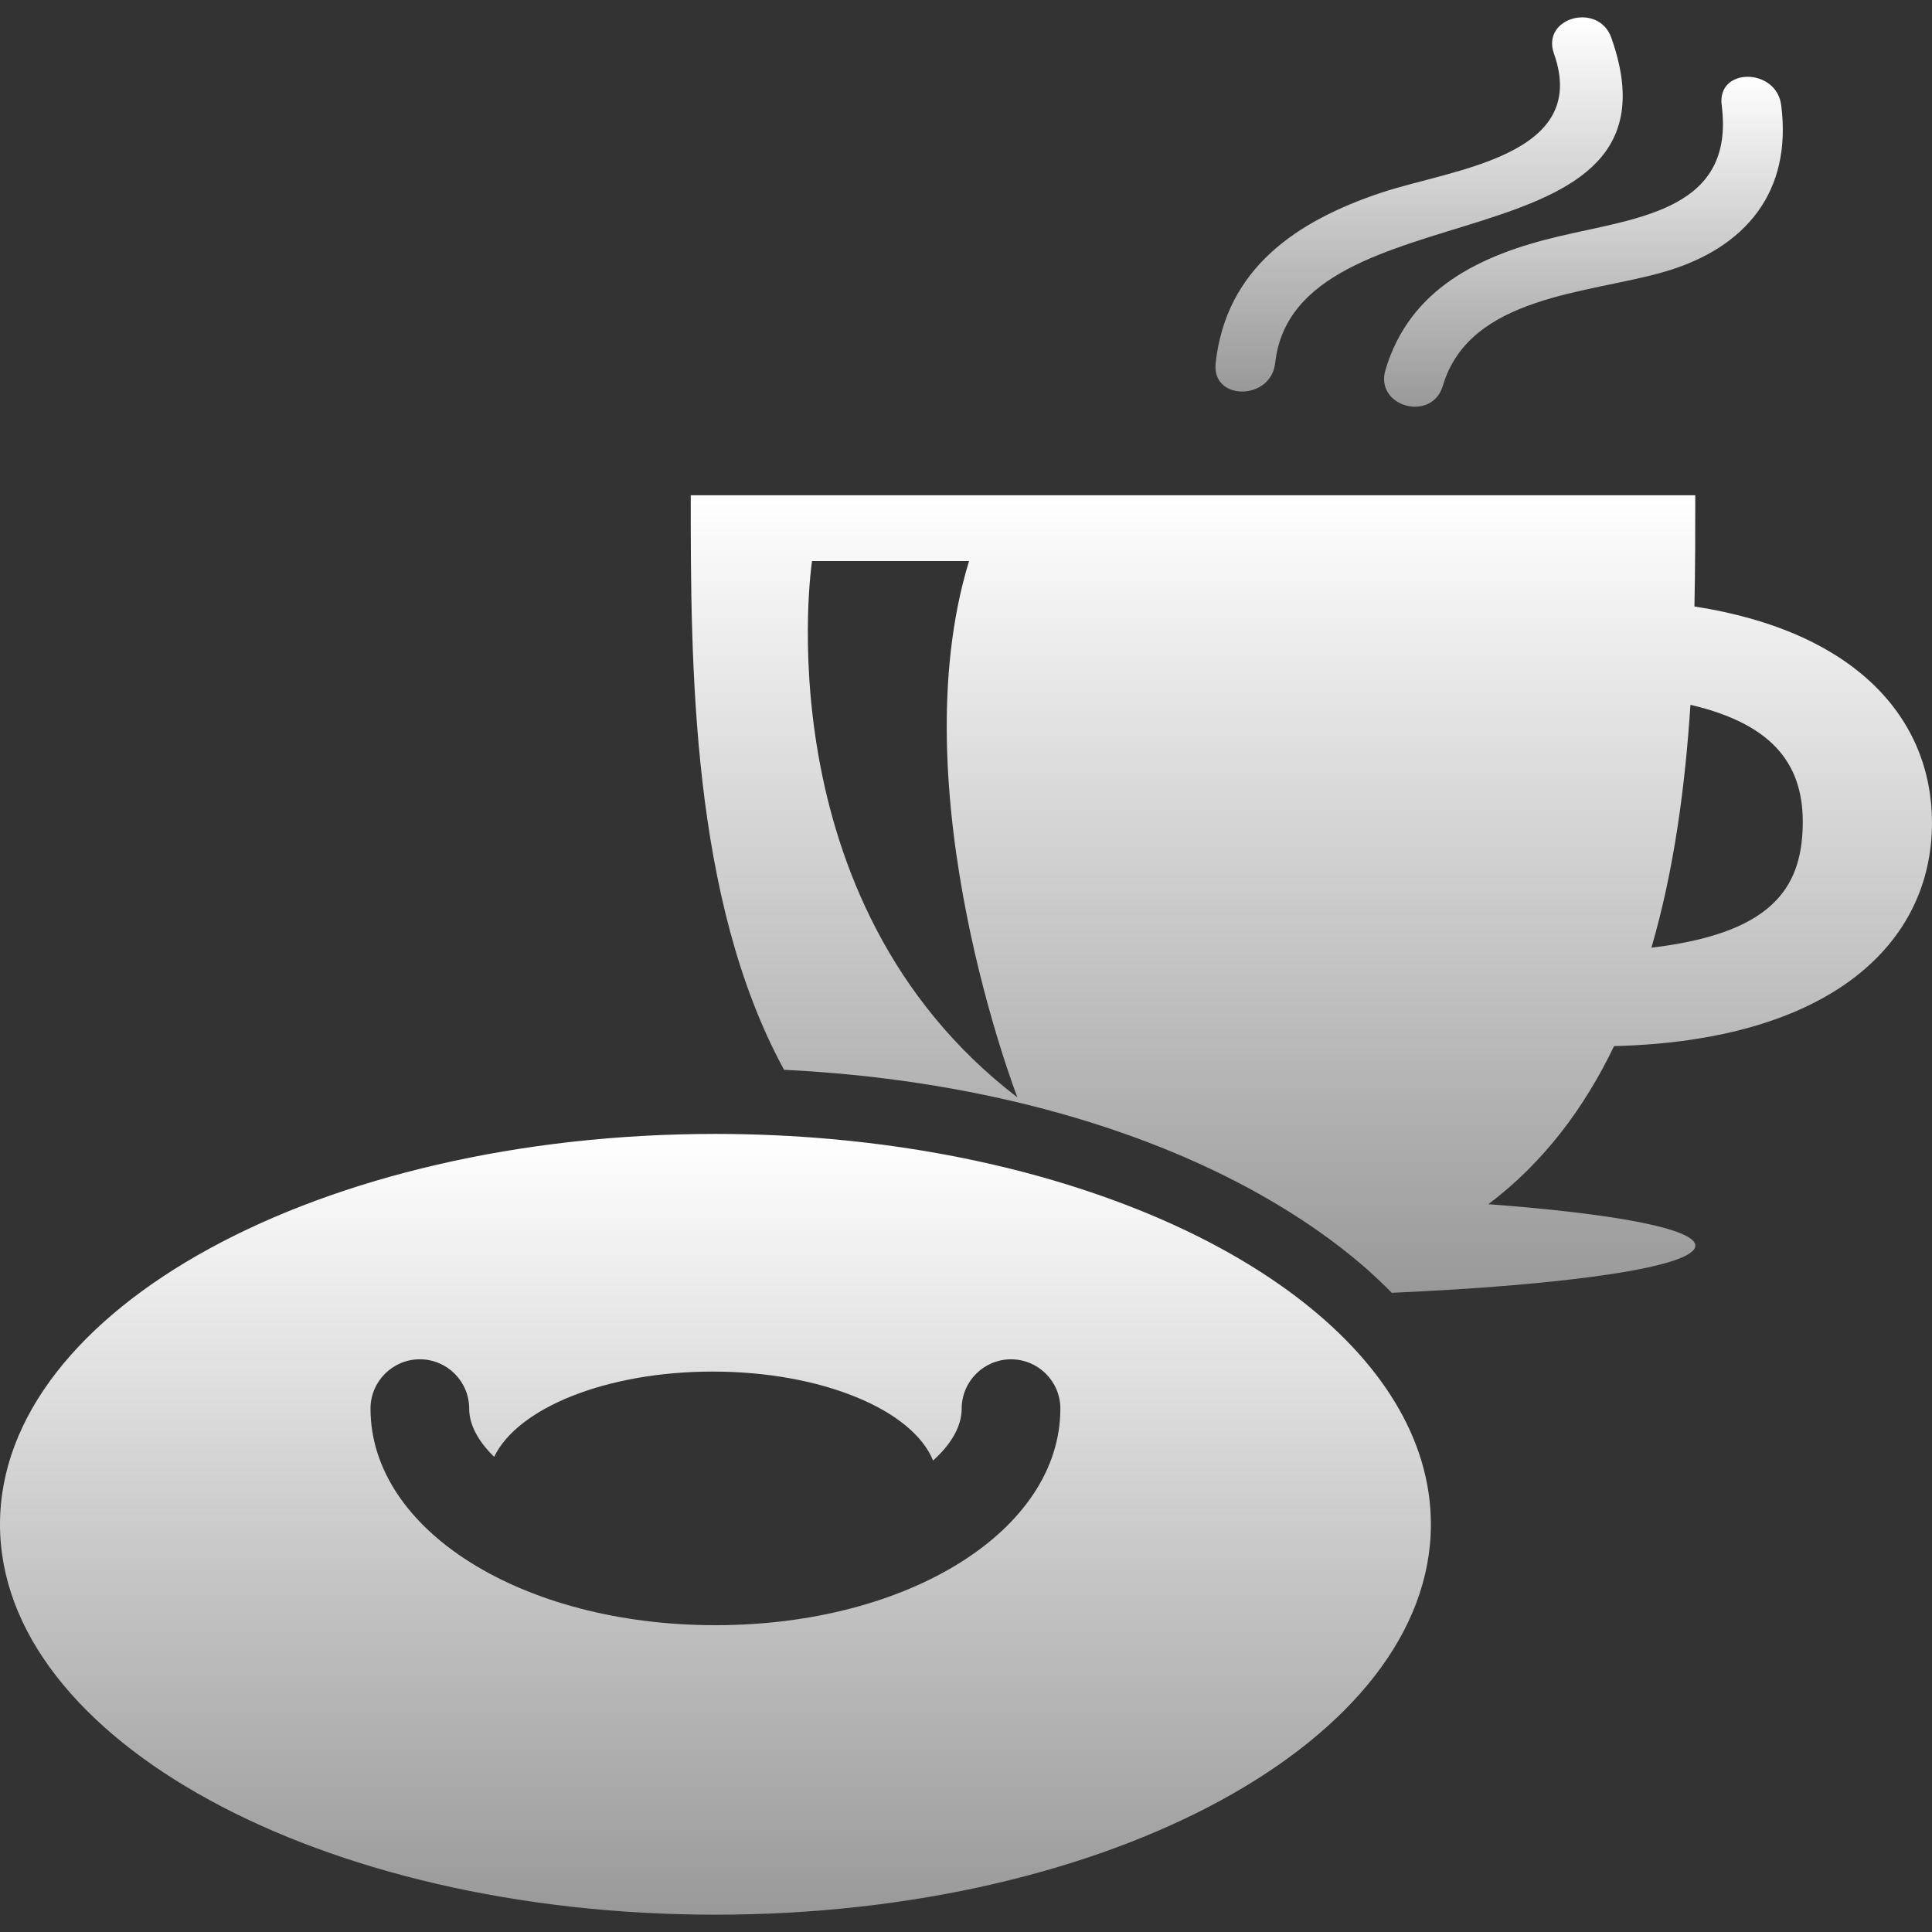 <svg width="80" height="80" viewBox="0 0 80 80" fill="none" xmlns="http://www.w3.org/2000/svg">
<rect x="0" y="0" width="80" height="80" fill="#333333" stroke="none"/>
<path d="M66.835 43.317C75.823 43.093 79.999 39.046 79.999 34.073C79.999 29.761 76.856 26.147 70.163 25.113C70.197 23.495 70.198 21.942 70.198 20.508H28.602C28.602 27.499 28.608 37.226 32.466 44.298C40.181 44.675 47.042 46.565 52.204 49.477C53.805 50.38 55.246 51.377 56.494 52.46C56.893 52.809 57.27 53.166 57.63 53.532C65.023 53.206 70.199 52.455 70.199 51.58C70.199 50.875 66.816 50.251 61.629 49.864C63.927 48.132 65.606 45.872 66.835 43.317ZM74.648 34.17C74.601 36.853 73.274 38.658 68.382 39.242C69.325 36.008 69.78 32.538 69.998 29.185C73.603 30.025 74.691 31.829 74.648 34.17ZM33.624 23.232H40.126C37.21 32.767 42.129 45.442 42.129 45.442C31.497 37.294 33.624 23.232 33.624 23.232Z" fill="url(#paint0_linear_287_1567)"/>
<path d="M57.189 7.98C53.677 9.154 50.769 11.118 50.337 15.035C50.163 16.614 52.629 16.596 52.802 15.035C53.628 7.542 70.169 11.29 66.721 1.563C66.194 0.076 63.813 0.716 64.345 2.219C65.859 6.484 60.114 7.002 57.189 7.98Z" fill="url(#paint1_linear_287_1567)"/>
<path d="M64.547 9.787C61.323 10.547 58.375 11.928 57.369 15.319C56.917 16.847 59.295 17.495 59.745 15.975C60.856 12.23 65.775 12.168 68.915 11.255C72.289 10.276 74.218 7.938 73.755 4.352C73.555 2.799 71.089 2.779 71.291 4.352C71.85 8.689 67.859 9.005 64.547 9.787Z" fill="url(#paint2_linear_287_1567)"/>
<path d="M29.625 79.283C45.961 79.283 59.25 72.032 59.25 63.119C59.25 59.59 57.163 56.325 53.636 53.665C53.436 53.514 53.234 53.368 53.026 53.222C50.946 51.759 48.416 50.498 45.551 49.498C42.217 48.332 38.433 47.521 34.373 47.162C32.827 47.026 31.241 46.953 29.626 46.953C13.29 46.953 9.96853e-08 54.204 9.96853e-08 63.12C-0.001 72.032 13.289 79.283 29.625 79.283ZM17.385 56.285C18.512 56.285 19.428 57.201 19.428 58.329C19.428 58.995 19.802 59.683 20.462 60.325C21.431 58.302 25.109 56.794 29.512 56.794C34.024 56.794 37.785 58.378 38.637 60.478C39.398 59.793 39.821 59.049 39.821 58.329C39.821 57.201 40.737 56.286 41.864 56.286C42.992 56.286 43.907 57.201 43.907 58.329C43.907 63.357 37.634 67.296 29.625 67.296C21.616 67.296 15.342 63.357 15.342 58.329C15.342 57.201 16.257 56.285 17.385 56.285Z" fill="url(#paint3_linear_287_1567)"/>
<defs>
<linearGradient id="paint0_linear_287_1567" x1="54.3" y1="20.508" x2="54.3" y2="53.532" gradientUnits="userSpaceOnUse">
<stop stop-color="white"/>
<stop offset="1" stop-color="white" stop-opacity="0.5"/>
</linearGradient>
<linearGradient id="paint1_linear_287_1567" x1="58.761" y1="0.719" x2="58.761" y2="16.212" gradientUnits="userSpaceOnUse">
<stop stop-color="white"/>
<stop offset="1" stop-color="white" stop-opacity="0.5"/>
</linearGradient>
<linearGradient id="paint2_linear_287_1567" x1="65.568" y1="3.18" x2="65.568" y2="16.841" gradientUnits="userSpaceOnUse">
<stop stop-color="white"/>
<stop offset="1" stop-color="white" stop-opacity="0.5"/>
</linearGradient>
<linearGradient id="paint3_linear_287_1567" x1="29.625" y1="46.953" x2="29.625" y2="79.283" gradientUnits="userSpaceOnUse">
<stop stop-color="white"/>
<stop offset="1" stop-color="white" stop-opacity="0.5"/>
</linearGradient>
</defs>
</svg>
